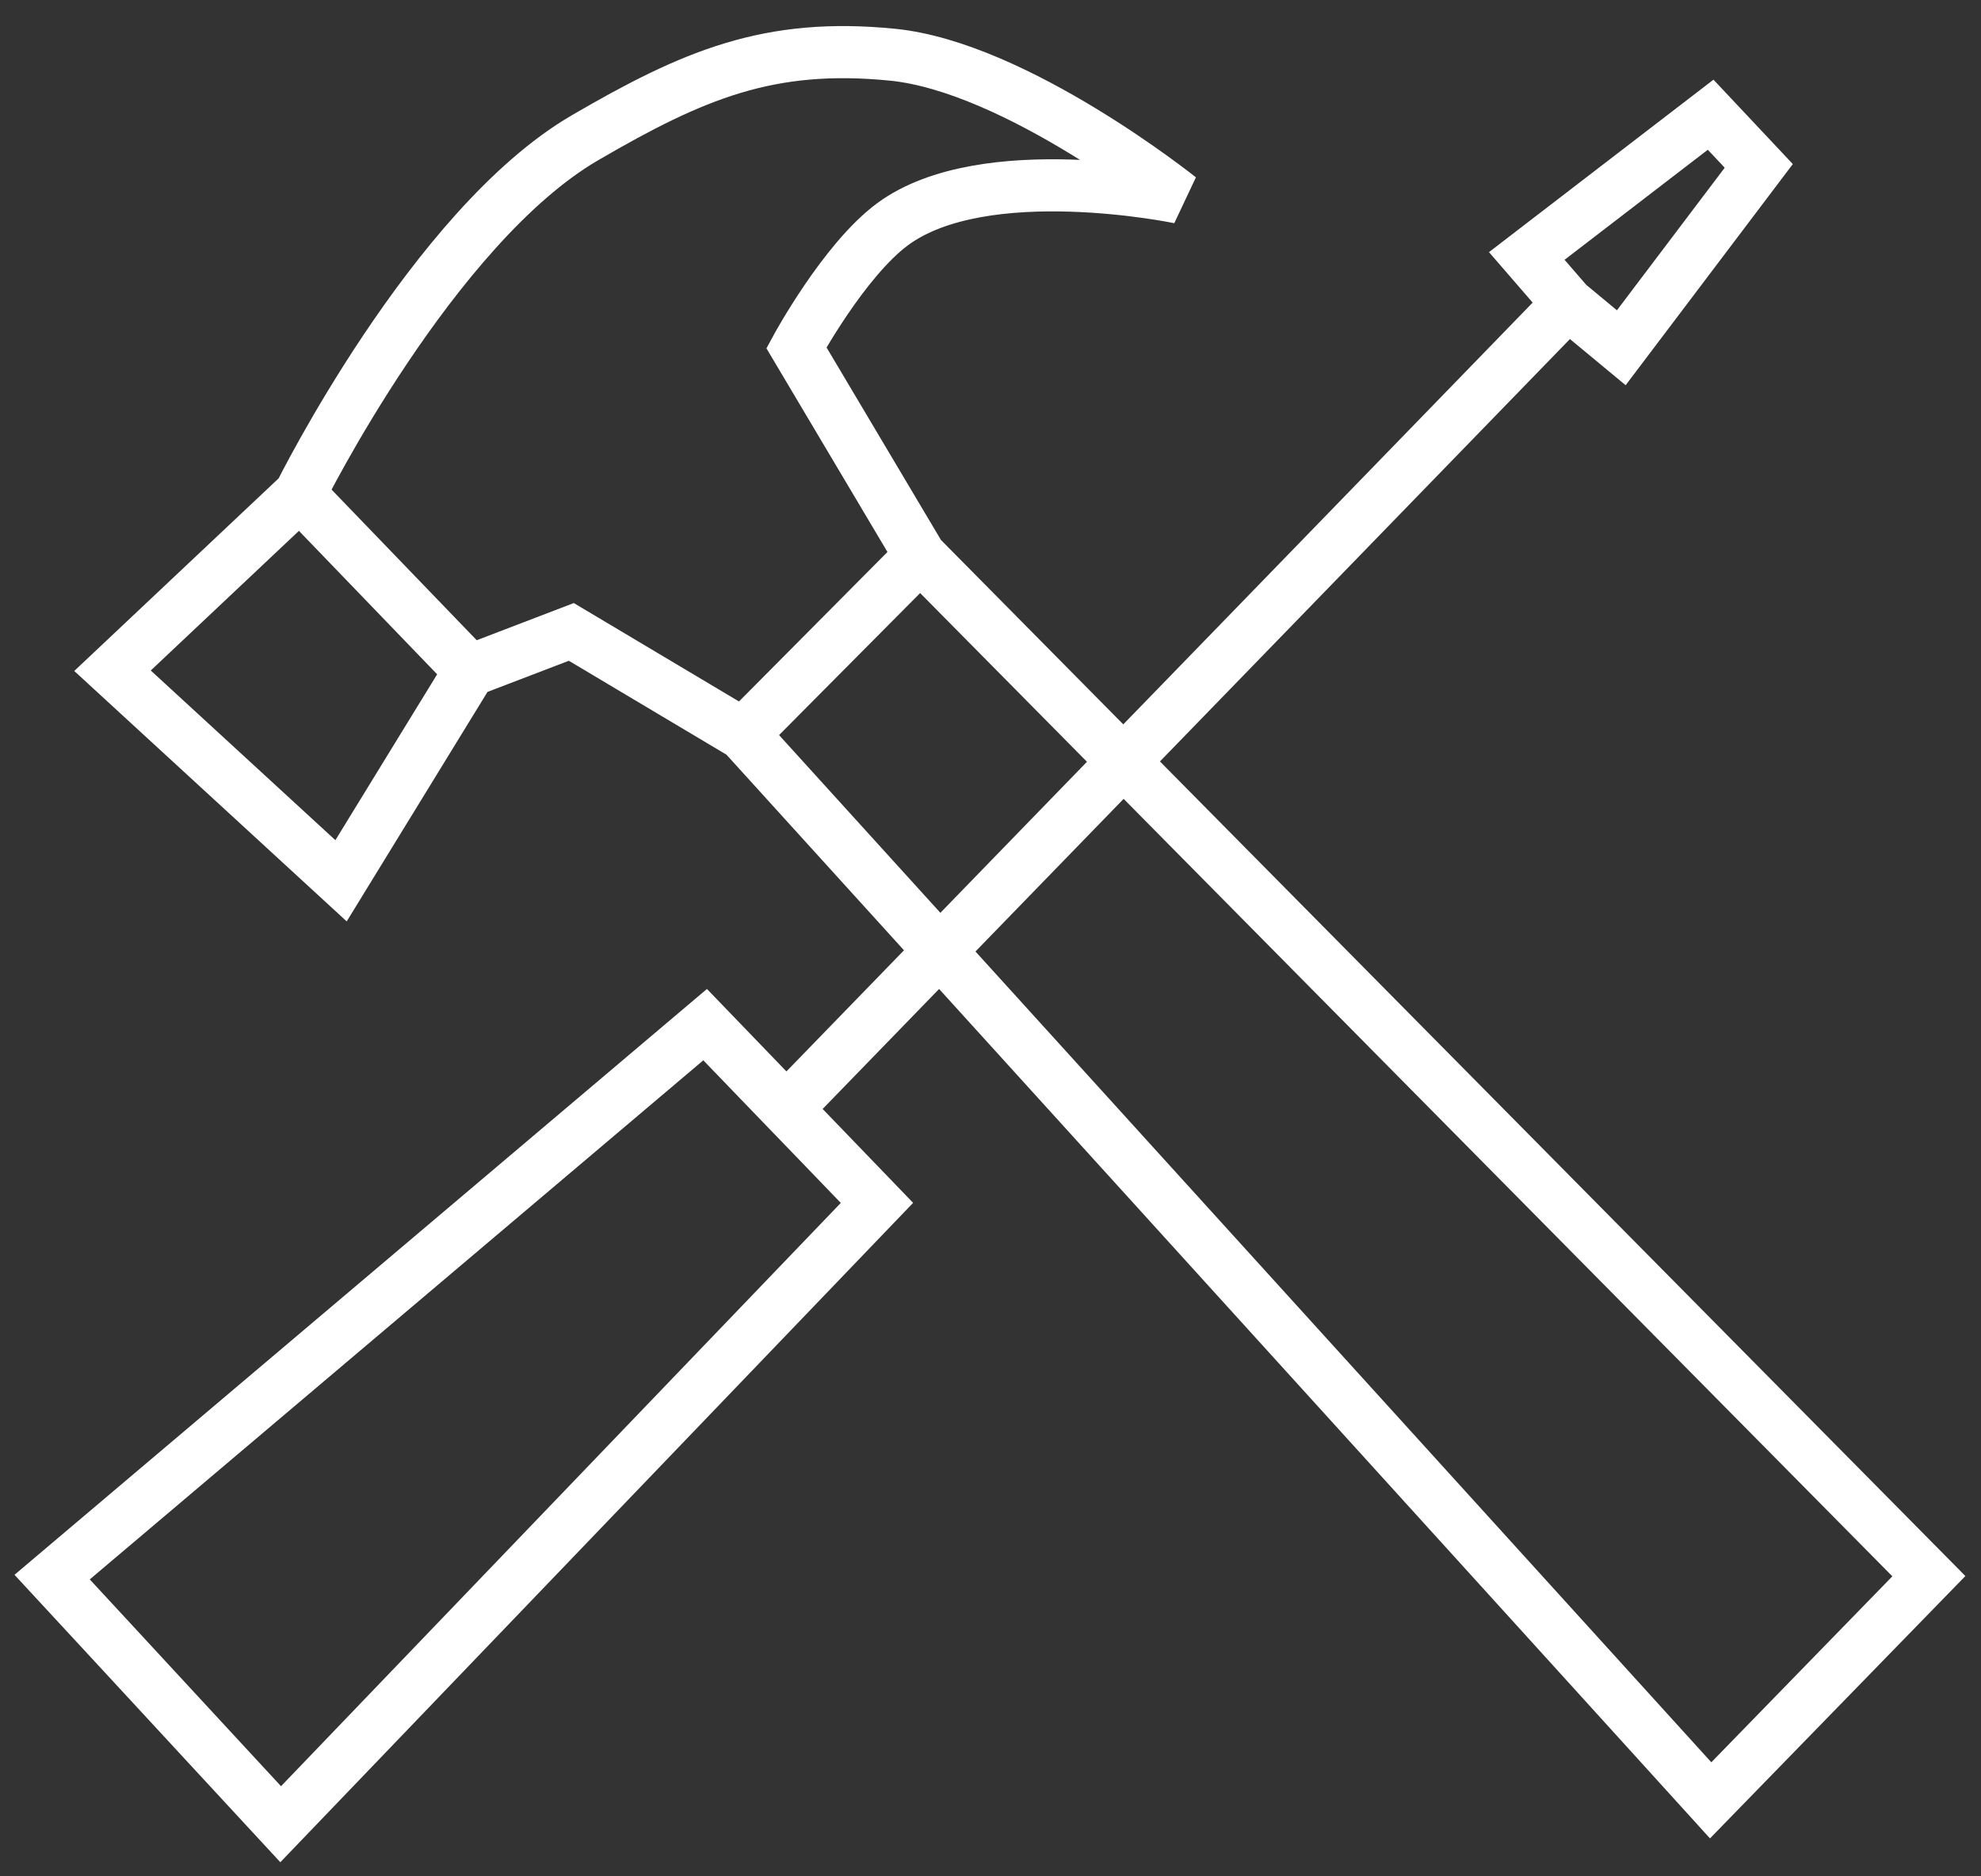 <svg width="38" height="36" viewBox="0 0 38 36" fill="none" xmlns="http://www.w3.org/2000/svg">
<rect x="0" y="0" width="38" height="36" fill="#333333" stroke="none"/>
<path d="M15.084 21.276L14.505 20.675L13.526 19.659L7.263 24.959L1 30.259L2.187 31.542L4.006 33.51L5.384 35L16.822 23.079L15.664 21.877L15.084 21.276ZM15.084 21.276L30.078 5.825M30.078 5.825L29.287 4.911L32.814 2.201L33.737 3.183L31.1 6.672L30.078 5.825ZM14.255 14.088L32.814 34.542L37 30.241L17.651 10.668M14.255 14.088L17.651 10.668M14.255 14.088L10.959 12.124L9.014 12.869M17.651 10.668L15.277 6.672C15.277 6.672 16.188 4.992 17.123 4.301C18.88 3.005 22.628 3.793 22.628 3.793C22.628 3.793 19.498 1.288 17.123 1.05C14.753 0.813 13.298 1.434 11.223 2.642C8.301 4.343 5.751 9.482 5.751 9.482M5.751 9.482L9.014 12.869M5.751 9.482L2.158 12.869L6.542 16.899L9.014 12.869" stroke="white"/>
</svg>
